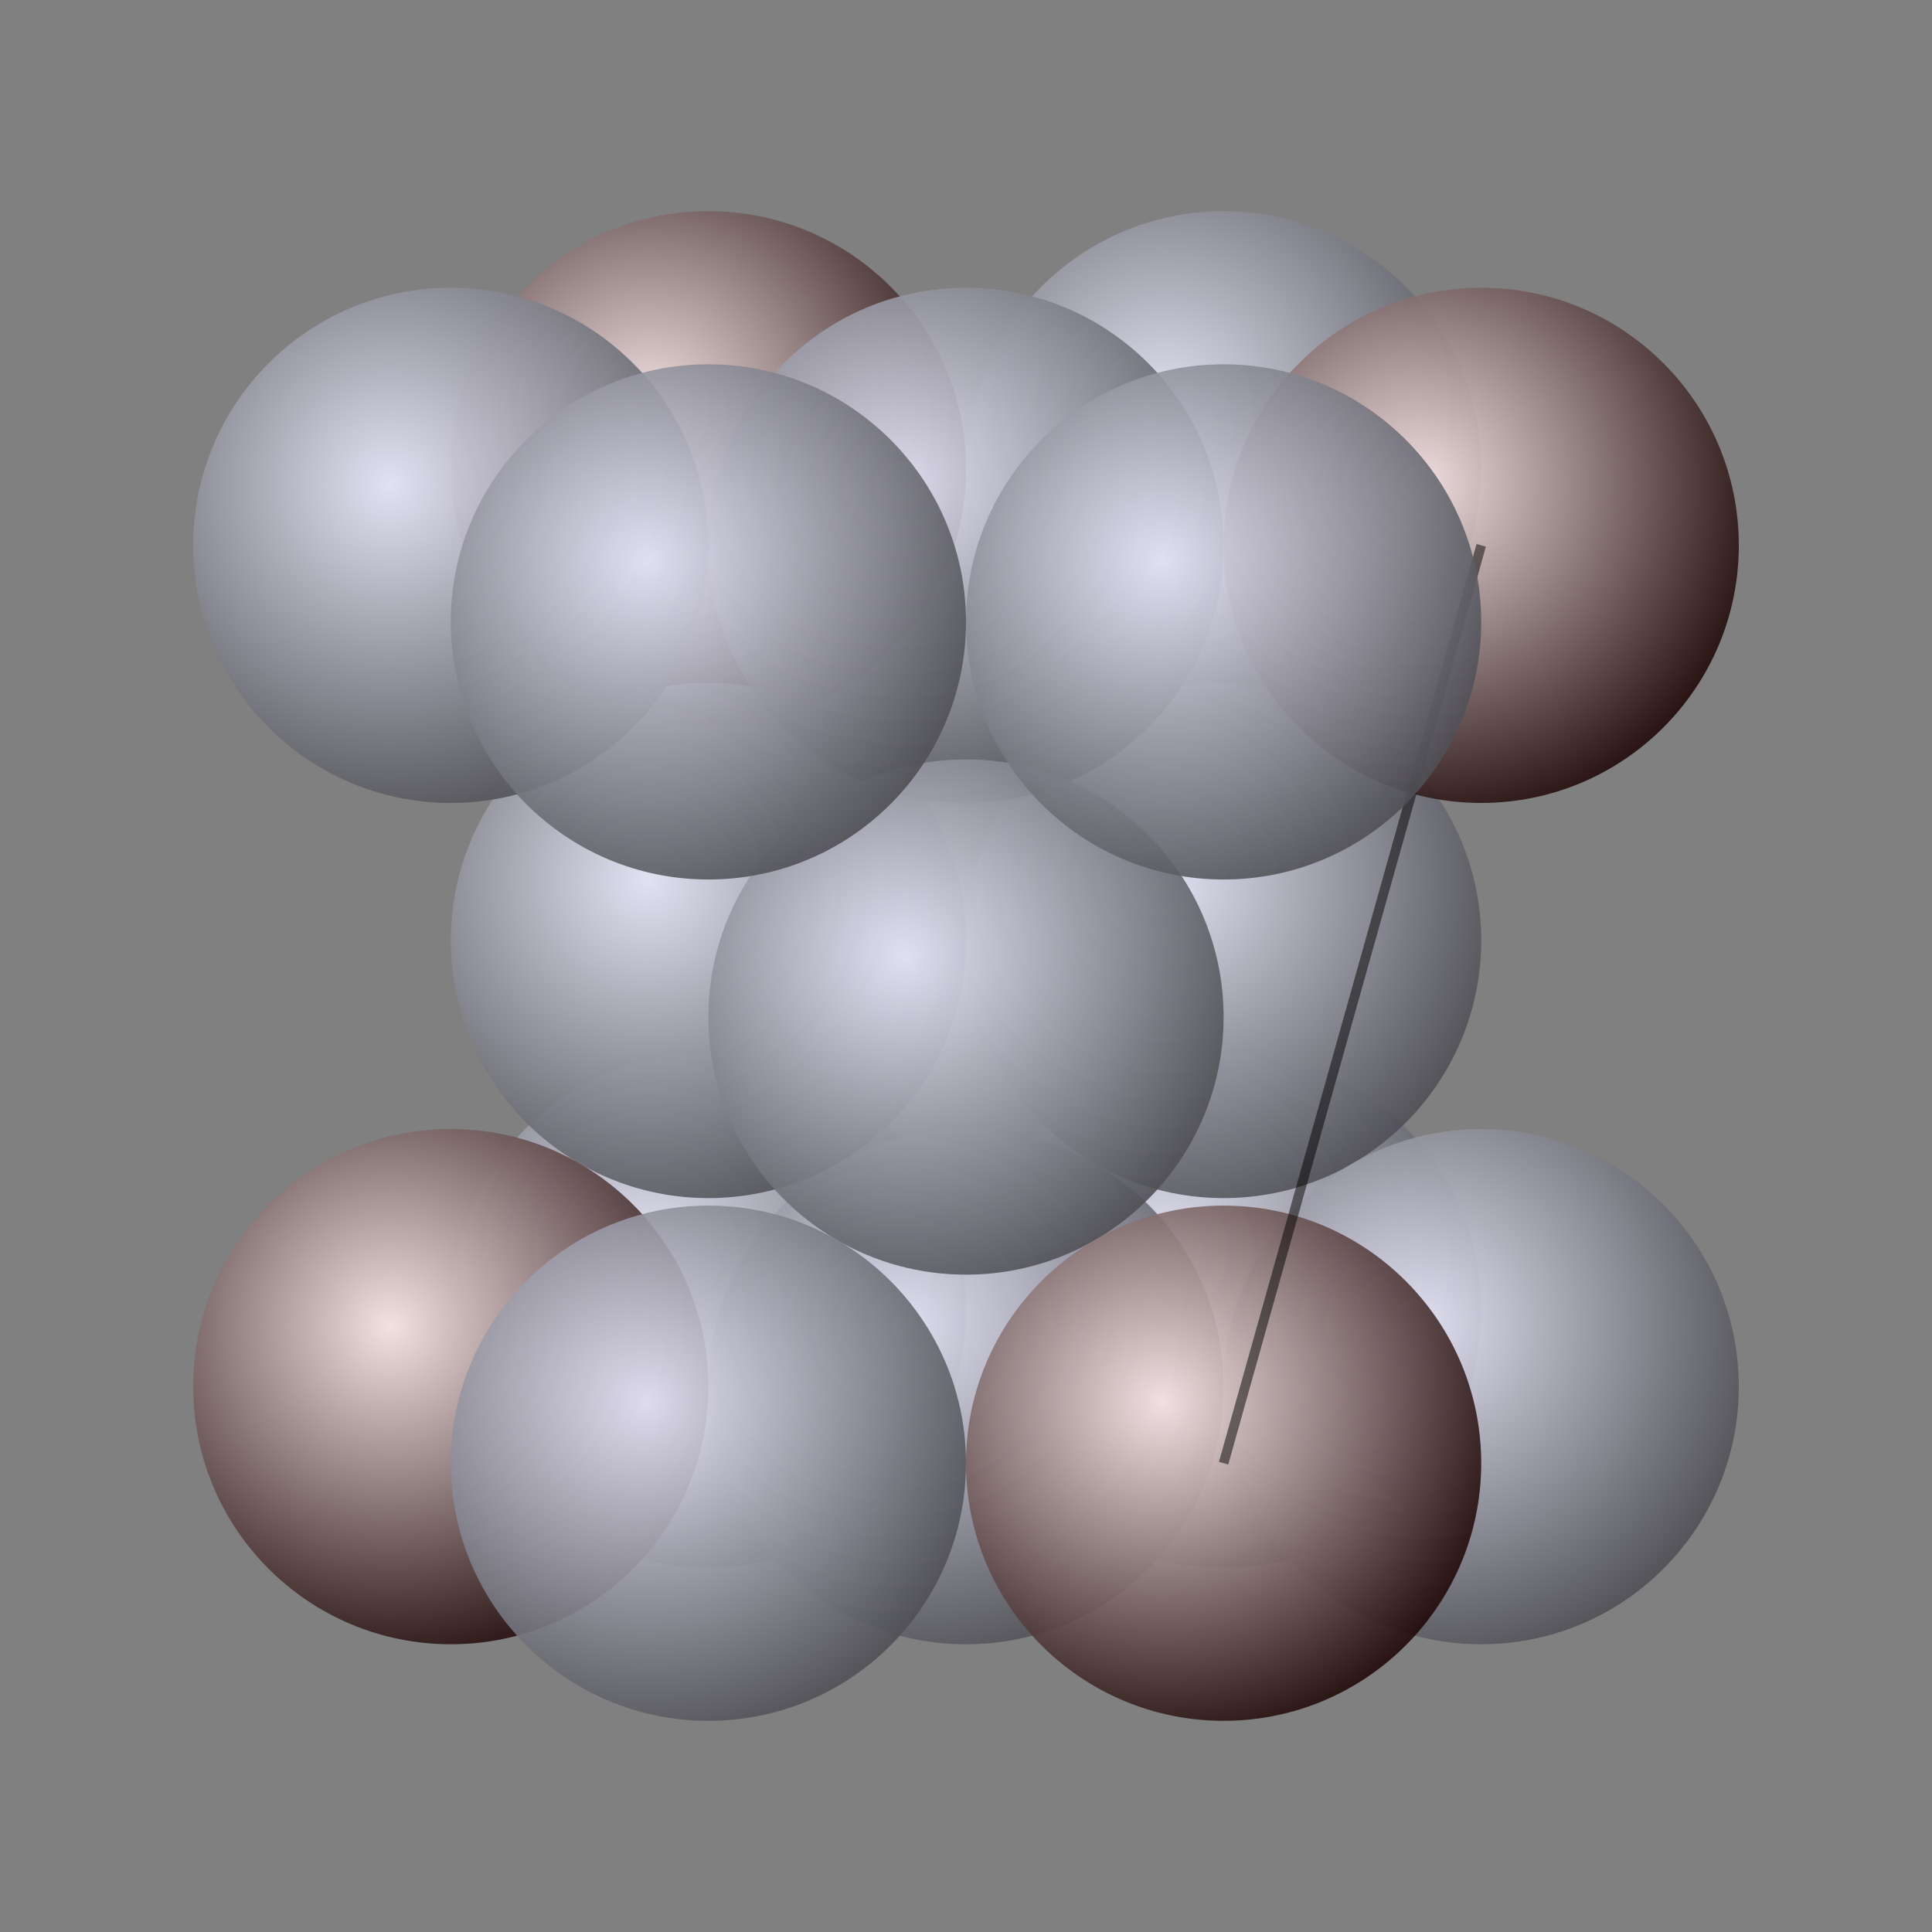 <?xml version="1.0" encoding="UTF-8" standalone="no"?>
<!DOCTYPE svg PUBLIC "-//W3C//DTD SVG 1.0//EN" "http://www.w3.org/TR/2001/REC-SVG-20010904/DTD/svg10.dtd">
<svg
  xmlns="http://www.w3.org/2000/svg"
  xmlns:xlink="http://www.w3.org/1999/xlink"
  width="200"
  height="200">
  <rect width="100%" height="100%" fill="#808080" stroke="none"/>
  <defs>
    <!-- -0.23570226 = - √2/6 -->
    <radialGradient
      gradientUnits="userSpaceOnUse"
      id="gradientred"
      r="1.333"
      cx="-0.236"
      cy="-0.236"
      fx="-0.236"
      fy="-0.236">
      <stop
        offset="0"
        style="stop-color:#ffecec"/>
      <stop
        offset="1"
        style="stop-color:#200808"/>
    </radialGradient>
    <!-- 26.666667 = 80/3 -->
    <circle
      id="atomb"
      r="1"
      style="fill:url(#gradientred);fill-opacity:0.9"
      transform="scale(26.667)"/>
    <radialGradient
      gradientUnits="userSpaceOnUse"
      id="gradientgray"
      r="1.333"
      cx="-0.236"
      cy="-0.236"
      fx="-0.236"
      fy="-0.236">
      <stop
        offset="0"
        style="stop-color:#ececff"/>
      <stop
        offset="1"
        style="stop-color:#4f4f55"/>
    </radialGradient>
    <!-- 26.666667 = 80/3 -->
    <circle
      id="atomo"
      r="1"
      style="fill:url(#gradientgray);fill-opacity:0.9"
      transform="scale(26.667)"/>
  </defs>
  <!--
    x = 80·X/3 + 100
    y = - 80·Y/3 + Z·(160·√2/3 - 80) + 100
  -->
  <!-- [-1, - 2·√6/3, √3] -->
  <use
    xlink:href="#atomo"
    x="73.333"
    y="135.622"/>
  <!-- [1, - 2·√6/3, √3] -->
  <use
    xlink:href="#atomo"
    x="126.667"
    y="135.622"/>
  <!-- [-1, 2·√6/3, √3] -->
  <use
    xlink:href="#atomb"
    x="73.333"
    y="48.529"/>
  <!-- [1, 2·√6/3, √3] -->
  <use
    xlink:href="#atomo"
    x="126.667"
    y="48.529"/>
  <!-- [-1, 0, √3/3] -->
  <use
    xlink:href="#atomo"
    x="73.333"
    y="97.358"/>
  <!-- [1, 0, √3/3] -->
  <use
    xlink:href="#atomo"
    x="126.667"
    y="97.358"/>
  <!-- [-2, - 2·√6/3, 0] -->
  <use
    xlink:href="#atomb"
    x="46.667"
    y="143.546"/>
  <!-- [0, - 2·√6/3, 0] -->
  <use
    xlink:href="#atomo"
    x="100"
    y="143.546"/>
  <!-- [2, - 2·√6/3, 0] -->
  <use
    xlink:href="#atomo"
    x="153.333"
    y="143.546"/>
  <!-- [-2, 2·√6/3, 0] -->
  <use
    xlink:href="#atomo"
    x="46.667"
    y="56.454"/>
  <!-- [0, 2·√6/3, 0] -->
  <use
    xlink:href="#atomo"
    x="100"
    y="56.454"/>
  <!-- [2, 2·√6/3, 0] -->
  <use
    xlink:href="#atomb"
    x="153.333"
    y="56.454"/>
  <!-- [0, 0, - 2·√3/3] -->
  <use
    xlink:href="#atomo"
    x="100"
    y="105.283"/>
  <!-- [-1, - 2·√6/3, - √3] -->
  <use
    xlink:href="#atomo"
    x="73.333"
    y="151.471"/>
  <!-- [1, - 2·√6/3, - √3] -->
  <use
    xlink:href="#atomb"
    x="126.667"
    y="151.471"/>
  <!-- [-1, 2·√6/3, - √3] -->
  <use
    xlink:href="#atomo"
    x="73.333"
    y="64.378"/>
  <!-- diagonal line -->
  <line x1="153.333"
        y1="56.454"
        x2="126.667"
        y2="151.471" style="stroke: black;stroke-opacity:0.5"/>
  <!-- [1, 2·√6/3, - √3] -->
  <use
    xlink:href="#atomo"
    x="126.667"
    y="64.378"/>
</svg>

